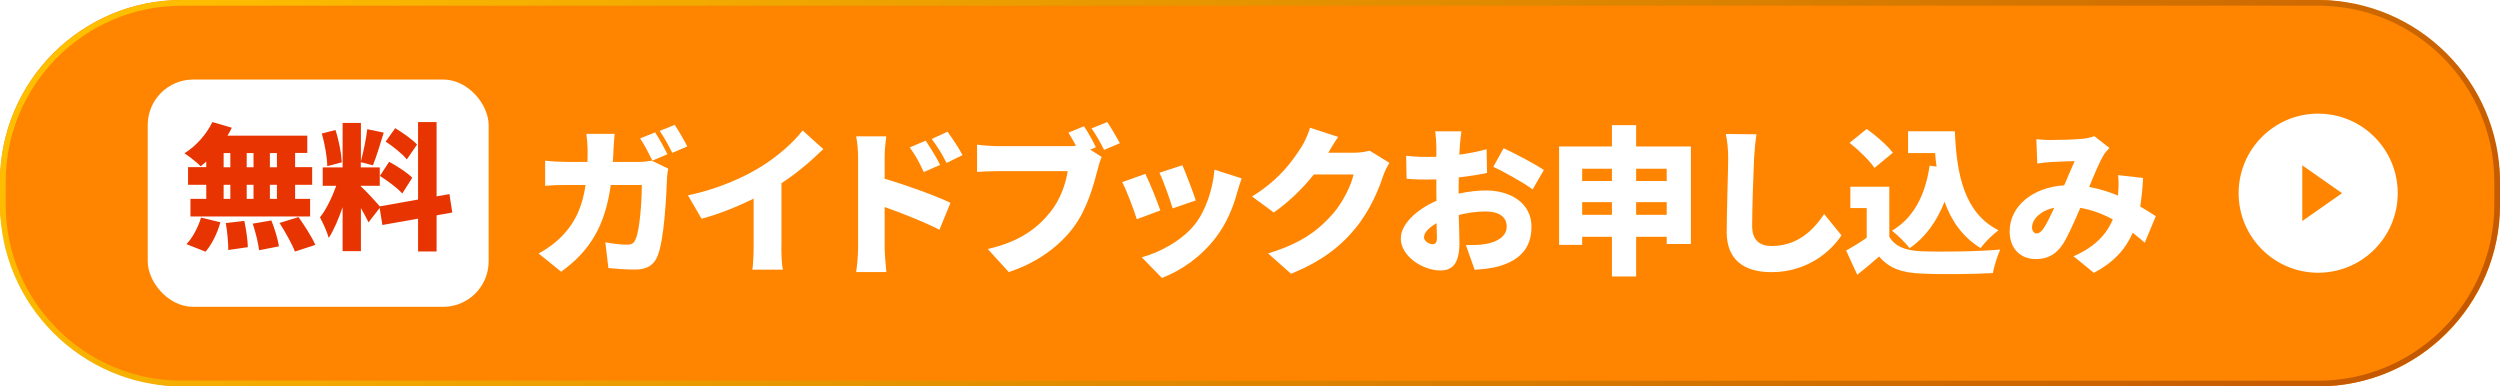 <?xml version="1.0" encoding="UTF-8"?>
<svg id="_レイヤー_2" data-name="レイヤー 2" xmlns="http://www.w3.org/2000/svg" xmlns:xlink="http://www.w3.org/1999/xlink" viewBox="0 0 220 34">
  <defs>
    <style>
      .cls-1 {
        filter: url(#drop-shadow-1);
      }

      .cls-2 {
        fill: #e83400;
      }

      .cls-3 {
        fill: #fff;
      }

      .cls-4 {
        fill: url(#_名称未設定グラデーション_110);
      }

      .cls-5 {
        fill: #ff8500;
      }
    </style>
    <linearGradient id="_名称未設定グラデーション_110" data-name="名称未設定グラデーション 110" x1="51.2" y1="-41.8" x2="168.8" y2="75.8" gradientUnits="userSpaceOnUse">
      <stop offset="0" stop-color="#ffc000"/>
      <stop offset="1" stop-color="#c45800"/>
    </linearGradient>
    <filter id="drop-shadow-1" x="46.42" y="9.74" width="143.29" height="14.71" filterUnits="userSpaceOnUse">
      <feOffset dx="1" dy="1"/>
      <feGaussianBlur result="blur" stdDeviation="0"/>
      <feFlood flood-color="#000" flood-opacity=".08"/>
      <feComposite in2="blur" operator="in"/>
      <feComposite in="SourceGraphic"/>
    </filter>
  </defs>
  <g id="bg">
    <g>
      <g>
        <rect class="cls-5" width="220" height="34" rx="16" ry="16"/>
        <path class="cls-4" d="M204,.5c8.55,0,15.5,6.95,15.5,15.5v2c0,8.55-6.95,15.5-15.5,15.5H16c-8.55,0-15.5-6.95-15.5-15.5v-2C.5,7.45,7.45.5,16,.5h188M204,0H16C7.2,0,0,7.2,0,16v2c0,8.8,7.2,16,16,16h188c8.8,0,16-7.2,16-16v-2c0-8.8-7.2-16-16-16h0Z"/>
      </g>
      <g class="cls-1">
        <path class="cls-3" d="M55.2,13.25c.35,0,.77-.04,1.16-.11l1.44.7c-.04.22-.1.63-.1.77-.06,1.61-.24,5.44-.83,6.91-.31.77-.9,1.2-1.96,1.2-.87,0-1.71-.07-2.37-.13l-.27-2.27c.66.13,1.37.21,1.91.21.48,0,.63-.17.77-.52.34-.77.53-3.21.53-4.73h-2.73c-.5,3.54-1.78,5.77-4.37,7.63l-1.98-1.6c.66-.36,1.43-.88,2.07-1.55,1.22-1.26,1.81-2.72,2.06-4.48h-1.58c-.43,0-1.33.01-1.98.07v-2.21c.64.07,1.44.11,1.98.11h1.75c.01-.36.01-.73.01-1.11,0-.31-.06-1.02-.11-1.36h2.49c-.04.34-.08.98-.1,1.32-.01.39-.03.78-.06,1.15h2.24ZM56.41,13.13c-.29-.57-.7-1.4-1.08-1.95l1.32-.53c.35.52.84,1.43,1.09,1.92l-1.33.56ZM58.37,9.98c.36.53.87,1.43,1.11,1.91l-1.32.56c-.28-.57-.73-1.4-1.11-1.93l1.32-.53Z"/>
        <path class="cls-3" d="M67.76,20.7c0,.67.03,1.64.14,2.03h-2.69c.06-.38.11-1.36.11-2.03v-4.22c-1.42.7-3.05,1.36-4.58,1.77l-1.2-2.06c2.51-.52,4.86-1.54,6.43-2.52,1.42-.88,2.86-2.13,3.66-3.19l1.82,1.64c-1.12,1.09-2.34,2.13-3.68,3v5.59Z"/>
        <path class="cls-3" d="M76.85,14.73c1.89.55,4.61,1.54,5.79,2.12l-.97,2.37c-1.42-.73-3.33-1.47-4.82-2v3.6c0,.38.08,1.48.15,2.12h-2.66c.1-.6.17-1.54.17-2.12v-8c0-.56-.06-1.29-.17-1.82h2.65c-.06.53-.14,1.15-.14,1.82v1.92ZM80.29,14.14c-.45-.97-.69-1.4-1.23-2.17l1.4-.59c.42.63.97,1.5,1.27,2.13l-1.44.63ZM82.29,13.33c-.49-.97-.76-1.36-1.3-2.1l1.39-.64c.43.6,1.01,1.44,1.32,2.06l-1.4.69Z"/>
        <path class="cls-3" d="M94.94,12.17l1.01.64c-.15.31-.28.81-.36,1.12-.34,1.32-.91,3.45-2.12,5.07-1.26,1.69-3.24,3.14-5.7,3.94l-1.85-2.03c2.82-.63,4.4-1.86,5.5-3.24.9-1.11,1.36-2.49,1.54-3.61h-6.16c-.69,0-1.46.04-1.82.07v-2.4c.43.06,1.36.13,1.82.13h6.18c.18,0,.45,0,.71-.03-.21-.39-.43-.78-.67-1.16l1.37-.56c.38.56.81,1.34,1.05,1.85l-.5.21ZM96.44,9.74c.36.53.85,1.39,1.11,1.86l-1.39.59c-.29-.57-.71-1.36-1.11-1.89l1.39-.56Z"/>
        <path class="cls-3" d="M101.11,17.52l-2.07.77c-.24-.76-.91-2.59-1.29-3.26l2.04-.73c.39.78,1.04,2.41,1.32,3.22ZM108.27,14.69c-.2.55-.29.88-.39,1.22-.36,1.34-.95,2.77-1.88,3.98-1.3,1.71-3.07,2.93-4.75,3.57l-1.78-1.82c1.48-.38,3.53-1.44,4.69-2.91.92-1.16,1.58-3.07,1.71-4.8l2.4.77ZM104.22,16.64l-2.03.7c-.2-.7-.78-2.35-1.16-3.14l2.02-.66c.28.62.97,2.44,1.18,3.1Z"/>
        <path class="cls-3" d="M121.27,13.32c-.18.31-.41.73-.55,1.15-.38,1.16-1.13,3.01-2.42,4.59-1.36,1.67-3.05,2.96-5.69,4.03l-2.02-1.79c3.03-.92,4.48-2.11,5.67-3.45.88-.98,1.67-2.59,1.85-3.5h-3.49c-.99,1.25-2.24,2.45-3.53,3.35l-1.91-1.41c2.48-1.53,3.61-3.21,4.36-4.38.25-.39.59-1.12.74-1.67l2.48.81c-.32.45-.66,1.02-.87,1.39h2.25c.46,0,1.02-.07,1.39-.18l1.72,1.06Z"/>
        <path class="cls-3" d="M127.32,16.05c.88-.2,1.75-.29,2.44-.29,2.19,0,4.01,1.13,4.01,3.18,0,1.62-.74,2.96-3.12,3.56-.64.14-1.27.2-1.88.24l-.77-2.17c.67,0,1.27-.01,1.74-.1,1.06-.18,1.85-.69,1.85-1.54s-.7-1.32-1.85-1.32c-.77,0-1.6.11-2.37.31.03,1.05.06,2.02.06,2.44,0,1.96-.7,2.44-1.69,2.44-1.5,0-3.47-1.22-3.47-2.82,0-1.25,1.39-2.55,3.14-3.31-.01-.36-.01-.73-.01-1.08v-.8c-.22.01-.42.01-.6.01-.62,0-1.37,0-2.02-.07l-.04-2.02c.84.1,1.5.1,2,.1.21,0,.43,0,.66-.01v-.88c0-.29-.06-1.09-.1-1.36h2.3c-.04.27-.11.98-.14,1.34l-.04.71c.85-.11,1.71-.28,2.4-.48l.04,2.09c-.77.17-1.65.29-2.49.39-.01.29-.01.6-.01.9v.53ZM125.45,19.94c0-.27-.01-.73-.03-1.3-.69.39-1.11.84-1.11,1.25,0,.32.46.6.73.6.21,0,.41-.06.41-.55ZM131.32,12.04c1.11.52,2.77,1.4,3.54,1.92l-.99,1.71c-.66-.52-2.6-1.6-3.46-1.99l.91-1.64Z"/>
        <path class="cls-3" d="M147.8,11.9v8.57h-2.13v-.63h-2.69v3.49h-2.13v-3.49h-2.62v.71h-2.03v-8.66h4.65v-1.88h2.13v1.88h4.82ZM138.23,13.85v1.08h2.62v-1.08h-2.62ZM140.85,17.9v-1.11h-2.62v1.11h2.62ZM142.98,13.85v1.08h2.69v-1.08h-2.69ZM145.67,17.9v-1.11h-2.69v1.11h2.69Z"/>
        <path class="cls-3" d="M153.57,10.82c-.1.66-.18,1.5-.21,2.1-.07,1.46-.17,4.45-.17,5.98,0,1.33.77,1.75,1.71,1.75,2.16,0,3.61-1.26,4.62-2.82l1.53,1.88c-.87,1.33-2.93,3.24-6.16,3.24-2.42,0-3.94-1.09-3.94-3.52,0-1.75.13-5.46.13-6.51,0-.74-.07-1.5-.21-2.13l2.7.03Z"/>
        <path class="cls-3" d="M165.26,19.84c.52.87,1.47,1.22,2.84,1.27,1.71.07,4.9.03,6.92-.15-.22.49-.55,1.47-.64,2.07-1.78.1-4.57.13-6.32.04-1.67-.07-2.77-.42-3.7-1.5-.57.5-1.16,1.01-1.92,1.61l-.98-2.13c.57-.32,1.22-.71,1.81-1.13v-2.61h-1.44v-1.88h3.43v4.4ZM163.95,13.78c-.41-.64-1.39-1.58-2.19-2.21l1.51-1.22c.8.57,1.82,1.44,2.3,2.09l-1.62,1.34ZM169.42,13.67c-.06-.39-.1-.8-.13-1.2h-2.38v-1.92h4.12c.14,3.82.85,7.23,3.84,8.71-.48.34-1.22,1.08-1.58,1.57-1.58-.97-2.56-2.38-3.17-4.08-.69,1.75-1.69,3.14-3.07,4.09-.29-.39-1.09-1.19-1.56-1.54,1.91-1.11,2.93-3.12,3.32-5.72l.6.08Z"/>
        <path class="cls-3" d="M187.74,20.36c-.34-.29-.69-.6-1.06-.88-.62,1.44-1.67,2.61-3.42,3.53l-1.79-1.46c2.02-.87,2.98-2.09,3.46-3.24-.88-.48-1.83-.84-2.86-1.02-.5,1.15-1.04,2.4-1.51,3.15-.59.91-1.32,1.36-2.4,1.36-1.32,0-2.31-.88-2.31-2.44,0-2.19,1.99-3.88,4.8-4.05.34-.78.66-1.58.92-2.13-.55.01-1.47.04-2.1.08-.28.01-.81.07-1.19.13l-.08-2.14c.39.04.91.07,1.22.07.83,0,2.12-.04,2.79-.1.39-.03.81-.13,1.09-.24l1.33,1.04c-.22.24-.41.45-.52.64-.35.59-.81,1.68-1.26,2.79.9.17,1.75.43,2.54.76v-.15c.06-.62.06-1.19,0-1.65l2.2.25c-.04.9-.13,1.74-.25,2.51.53.31,1.01.62,1.37.85l-.97,2.34ZM178.86,19.06c.28-.43.6-1.08.92-1.78-1.26.27-1.96,1.04-1.96,1.74,0,.29.17.52.38.52.25,0,.43-.14.66-.48Z"/>
      </g>
      <g>
        <circle class="cls-3" cx="204" cy="17" r="7"/>
        <polygon class="cls-5" points="206.1 17 202.6 14.55 202.6 19.45 206.1 17"/>
      </g>
      <rect class="cls-3" x="13" y="7" width="30" height="20" rx="4" ry="4"/>
      <g>
        <path class="cls-2" d="M18.15,14.21c-.17.16-.32.3-.49.42-.32-.32-1.02-.88-1.43-1.14,1.01-.62,1.95-1.68,2.46-2.75l1.71.5c-.12.24-.24.47-.38.7h7.02v1.52h-1.07v1.25h1.5v1.55h-1.5v1.24h1.32v1.55h-10.53v-1.55h1.39v-1.24h-1.6v-1.55h1.6v-.5ZM16.41,21.48c.5-.5,1.02-1.45,1.28-2.33l1.7.41c-.25.94-.74,1.93-1.3,2.59l-1.69-.67ZM19.68,14.72h.59v-1.25h-.59v1.25ZM19.68,17.5h.59v-1.24h-.59v1.24ZM21.5,19.44c.16.74.3,1.72.31,2.31l-1.72.25c0-.6-.08-1.61-.22-2.37l1.62-.19ZM22.31,14.72v-1.25h-.6v1.25h.6ZM21.71,16.26v1.24h.6v-1.24h-.6ZM23.88,19.4c.29.72.58,1.67.67,2.28l-1.75.34c-.06-.6-.31-1.58-.56-2.34l1.64-.28ZM24.37,13.47h-.62v1.25h.62v-1.25ZM24.37,16.26h-.62v1.24h.62v-1.24ZM26.27,19.1c.52.74,1.18,1.76,1.48,2.45l-1.8.59c-.24-.66-.85-1.73-1.35-2.52l1.68-.52Z"/>
        <path class="cls-2" d="M38.42,18.94v3.19h-1.63v-2.89l-3.14.56-.24-1.5-.98,1.27c-.16-.35-.41-.8-.67-1.26v3.79h-1.61v-3.87c-.35,1.03-.77,2.01-1.22,2.71-.14-.54-.52-1.33-.77-1.82.55-.67,1.08-1.8,1.43-2.77h-1.19v-1.62h1.75v-3.91h1.61v3.36c.22-.79.46-1.97.56-2.81l1.45.3c-.31,1.01-.66,2.16-.95,2.88l-1.07-.28v.46h1.67v1.62h-1.67v.05c.36.3,1.36,1.39,1.67,1.76l3.37-.6v-6.82h1.63v6.54l1.13-.2.25,1.62-1.38.25ZM28.8,14.62c-.01-.77-.22-1.97-.48-2.87l1.2-.31c.3.9.52,2.07.56,2.84l-1.28.34ZM34.25,14.24c.68.37,1.6.96,2.03,1.4l-.88,1.39c-.4-.46-1.28-1.12-1.97-1.55l.82-1.25ZM35.8,14.03c-.36-.47-1.2-1.13-1.86-1.57l.84-1.18c.66.4,1.52,1,1.92,1.44l-.9,1.31Z"/>
      </g>
    </g>
  </g>
</svg>